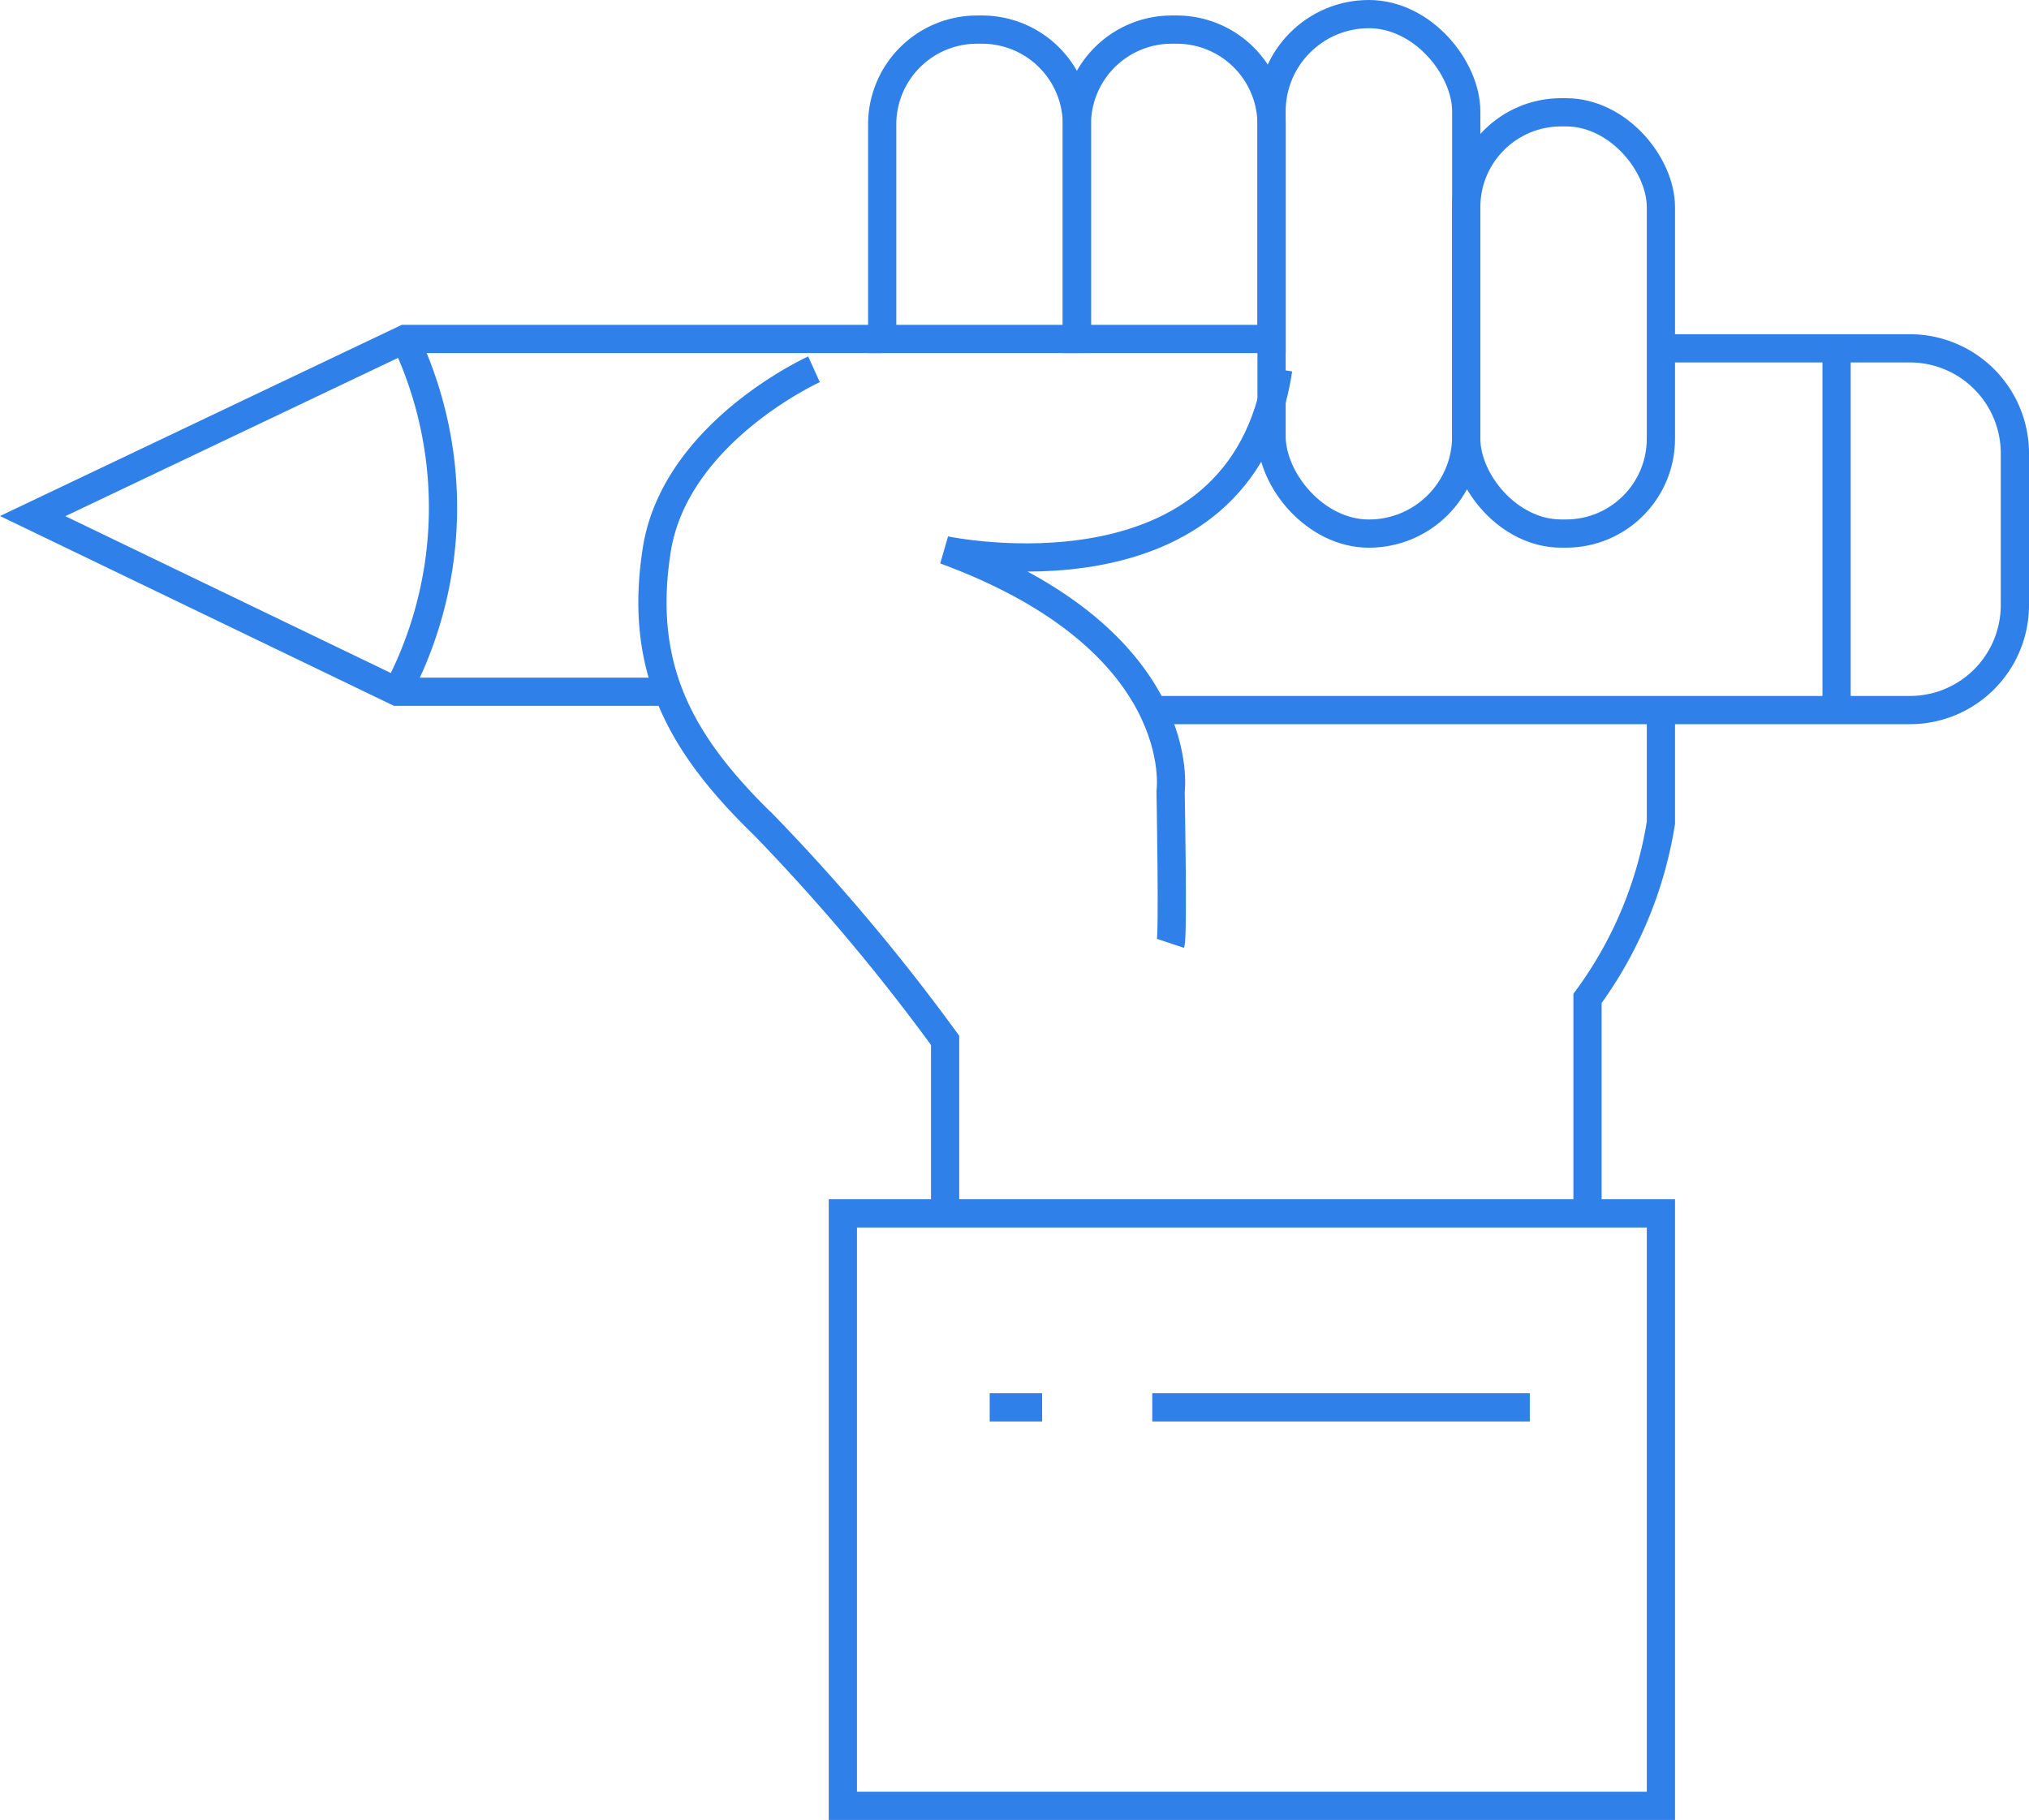 <svg xmlns="http://www.w3.org/2000/svg" viewBox="0 0 71.874 64.483"><rect x="29.857" y="42.992" width="28.978" height="20.991" fill="none" stroke="#3080ea" strokeMiterlimit="10"/><line x1="40.817" y1="49.865" x2="54.191" y2="49.865" fill="none" stroke="#3080ea" strokeMiterlimit="10"/><line x1="35.058" y1="49.865" x2="36.916" y2="49.865" fill="none" stroke="#3080ea" strokeMiterlimit="10"/><path d="M58.835,25.159v3.994a14.328,14.328,0,0,1-2.6,6.223v7.616" fill="none" stroke="#3080ea" strokeMiterlimit="10"/><path d="M28.835,13.085s-4.922,2.229-5.572,6.409.836,6.873,3.808,9.752a71.057,71.057,0,0,1,6.408,7.616v6.13" fill="none" stroke="#3080ea" strokeMiterlimit="10"/><path d="M41.467,33.426c.093-.279,0-5.387,0-5.387s.746-5.332-7.988-8.545c0,0,10.5,2.229,11.8-6.409" fill="none" stroke="#3080ea" strokeMiterlimit="10"/><path d="M59.207,12.342h8.447a3.721,3.721,0,0,1,3.72,3.72v5.377a3.72,3.72,0,0,1-3.72,3.72H40.817" fill="none" stroke="#3080ea" strokeMiterlimit="10"/><line x1="65.058" y1="12.342" x2="65.058" y2="25.159" fill="none" stroke="#3080ea" strokeMiterlimit="10"/><rect x="51.939" y="3.979" width="6.896" height="14.926" rx="3.361" fill="none" stroke="#3080ea" strokeMiterlimit="10"/><path d="M45.043,12.009V4.41a3.361,3.361,0,0,0-3.361-3.361h-.174A3.36,3.36,0,0,0,38.147,4.41v7.6Z" fill="none" stroke="#3080ea" strokeMiterlimit="10"/><path d="M38.147,12.009V4.41a3.361,3.361,0,0,0-3.361-3.361h-.175A3.361,3.361,0,0,0,31.25,4.41v7.6Z" fill="none" stroke="#3080ea" strokeMiterlimit="10"/><rect x="45.043" y="0.5" width="6.896" height="18.406" rx="3.448" fill="none" stroke="#3080ea" strokeMiterlimit="10"/><polyline points="31.25 12.009 14.346 12.009 1.157 18.286 14.068 24.509 23.675 24.509" fill="none" stroke="#3080ea" strokeMiterlimit="10"/><path d="M14.346,12.009a13.92,13.92,0,0,1-.278,12.5" fill="none" stroke="#3080ea" strokeMiterlimit="10"/></svg>
